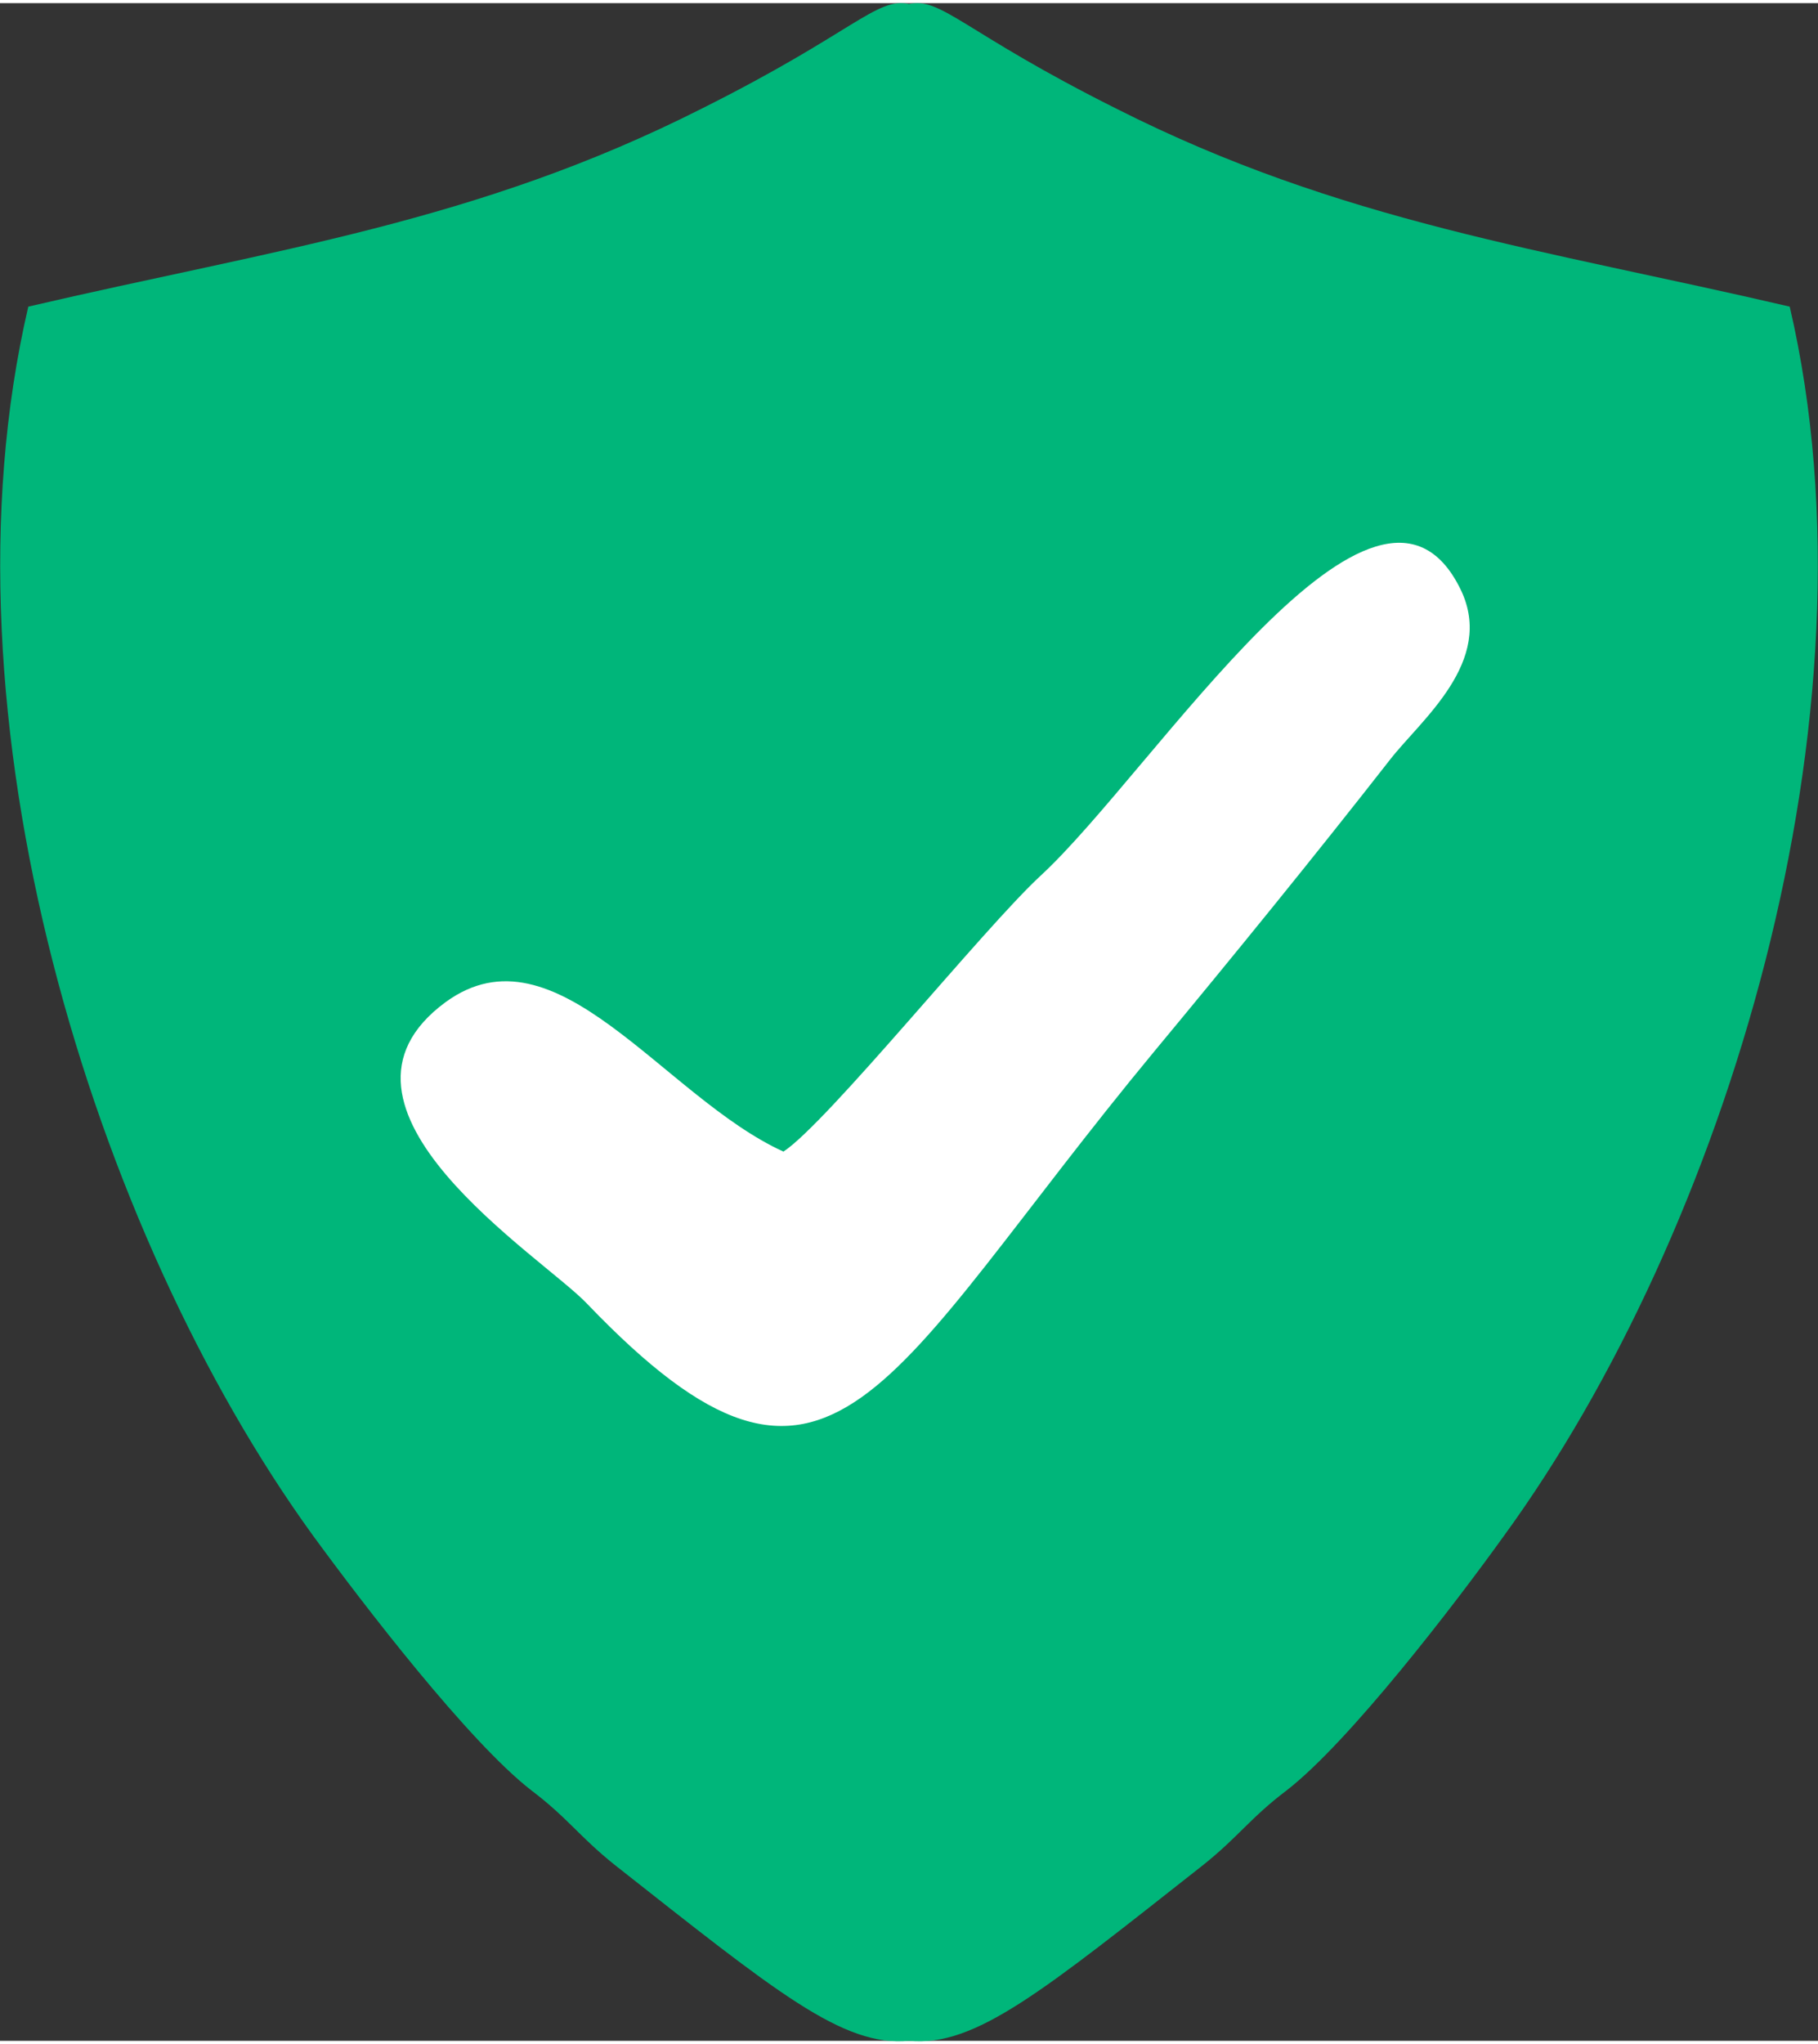 <?xml version="1.0" encoding="utf-8"?>
<svg height="100px" style="shape-rendering:geometricPrecision; text-rendering:geometricPrecision; image-rendering:optimizeQuality; fill-rule:evenodd; clip-rule:evenodd" version="1.1" viewBox="0 0 2.056 2.303" width="89px" xml:space="preserve" xmlns="http://www.w3.org/2000/svg" xmlns:xlink="http://www.w3.org/1999/xlink" xmlns:xodm="http://corel/coreldraw/odm/2003">
<rect x="0" y="0" width="2.056" height="2.303" fill="#333333" stroke="none"/>
<defs>
<style type="text/css">
   
    .fil0 {fill:#00B67A}
    .fil1 {fill:white}
   
  </style>
</defs>
<g id="Layer_x0020_1">
<path class="fil0" d="M1.028 2.303c0.075,0.007 0.15,-0.055 0.333,-0.199 0.04,-0.032 0.053,-0.053 0.094,-0.084 0.071,-0.055 0.19,-0.21 0.246,-0.288 0.249,-0.342 0.431,-0.926 0.323,-1.389 -0.279,-0.065 -0.507,-0.095 -0.762,-0.224 -0.172,-0.086 -0.197,-0.126 -0.234,-0.118 -0.037,-0.008 -0.062,0.032 -0.234,0.118 -0.255,0.129 -0.483,0.159 -0.762,0.224 -0.108,0.463 0.074,1.047 0.322,1.389 0.057,0.078 0.176,0.233 0.247,0.288 0.041,0.031 0.054,0.052 0.094,0.084 0.183,0.144 0.258,0.206 0.333,0.199z"/>
<path class="fil1" d="M0.886 1.298c0.05,-0.033 0.226,-0.252 0.291,-0.312 0.128,-0.118 0.38,-0.519 0.475,-0.323 0.039,0.081 -0.045,0.147 -0.08,0.192 -0.086,0.11 -0.178,0.223 -0.266,0.329 -0.309,0.373 -0.363,0.577 -0.642,0.286 -0.05,-0.053 -0.322,-0.222 -0.16,-0.341 0.125,-0.091 0.246,0.107 0.382,0.169z"/>
</g>
</svg>
